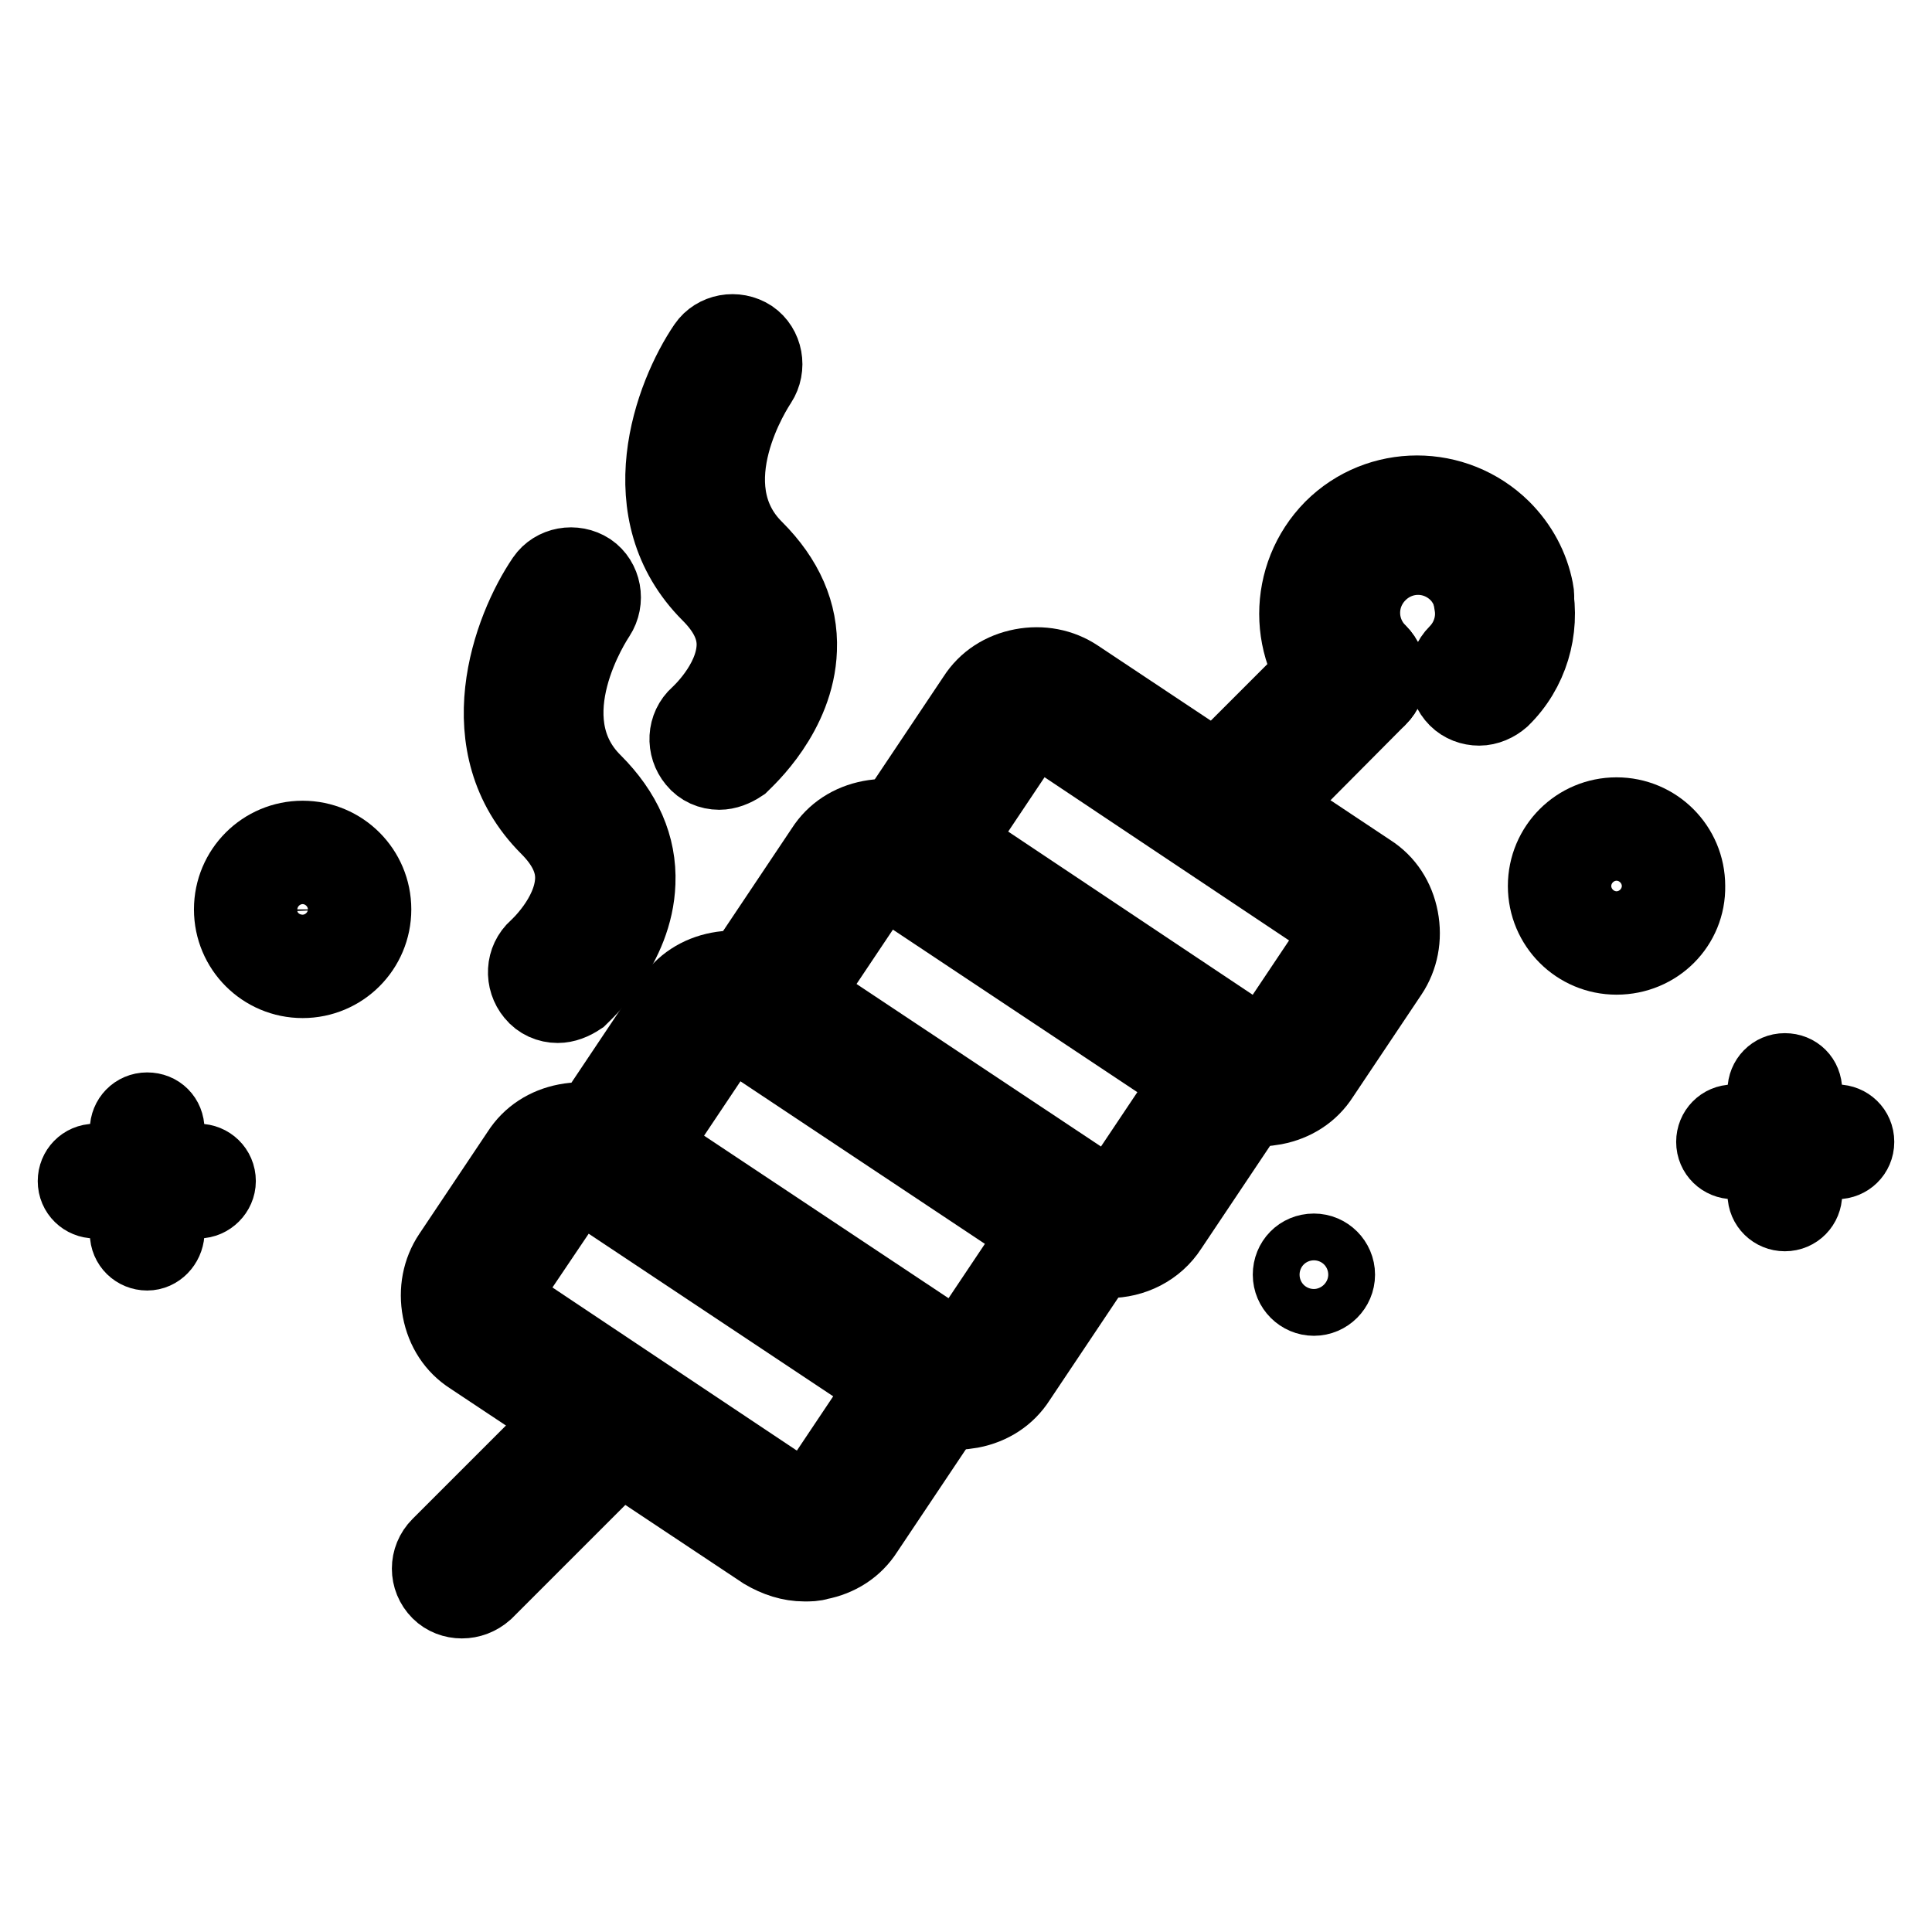 <?xml version="1.0" encoding="utf-8"?>
<!-- Svg Vector Icons : http://www.onlinewebfonts.com/icon -->
<!DOCTYPE svg PUBLIC "-//W3C//DTD SVG 1.1//EN" "http://www.w3.org/Graphics/SVG/1.1/DTD/svg11.dtd">
<svg version="1.1" xmlns="http://www.w3.org/2000/svg" xmlns:xlink="http://www.w3.org/1999/xlink" x="0px" y="0px" viewBox="0 0 256 256" enable-background="new 0 0 256 256" xml:space="preserve">
<g> <path stroke-width="10" fill-opacity="0" stroke="#000000"  d="M196,93.8c-1.1,0-2.2-0.4-3-1.2c-1.7-1.7-1.7-4.4,0-6.1c1.7-1.7,2.5-4.2,2-6.6c-0.5-2.3,1.1-4.6,3.4-5 c2.3-0.5,4.6,1.1,5,3.4c1,5.2-0.6,10.6-4.4,14.3C198.2,93.3,197.1,93.8,196,93.8L196,93.8z M61.2,212.1c-1.1,0-2.2-0.4-3-1.2 c-1.7-1.7-1.7-4.4,0-6.1l20.2-20.2c1.7-1.7,4.4-1.7,6.1,0c1.7,1.7,1.7,4.4,0,6.1l-20.2,20.2C63.4,211.7,62.3,212.1,61.2,212.1z  M163.9,109.4c-1.1,0-2.2-0.4-3-1.2c-1.7-1.7-1.7-4.4,0-6.1l15.7-15.7c1.7-1.7,4.4-1.7,6.1,0c1.7,1.7,1.7,4.4,0,6.1l-15.6,15.7 C166.1,109,165,109.4,163.9,109.4L163.9,109.4z"/> <path stroke-width="10" fill-opacity="0" stroke="#000000"  d="M179.5,93.8c-1.1,0-2.2-0.4-3-1.2c-6.2-6.2-6.2-16.3,0-22.6c6.2-6.2,16.3-6.2,22.6,0 c2.3,2.3,3.8,5.1,4.4,8.2c0.5,2.3-1.1,4.6-3.4,5c-2.3,0.5-4.6-1.1-5-3.4c-0.3-1.4-1-2.8-2-3.8c-2.9-2.9-7.5-2.9-10.4,0 c-2.9,2.9-2.9,7.5,0,10.4c1.7,1.7,1.7,4.4,0,6.1C181.7,93.3,180.6,93.8,179.5,93.8z M95.3,102.3c-1.2,0-2.4-0.5-3.2-1.5 c-1.5-1.8-1.4-4.5,0.4-6.1c0,0,4.6-4.1,4.8-9c0.1-2.4-1-4.7-3.3-7c-10.8-10.8-5-26.3-0.5-32.9c1.3-1.9,4-2.4,6-1.1 c1.9,1.3,2.4,4,1.1,6c-0.4,0.6-9,13.6-0.5,22c4,4,6,8.5,5.8,13.4c-0.3,8.5-7,14.5-7.7,15.2C97.3,101.9,96.3,102.3,95.3,102.3z  M73.9,133.2c-1.2,0-2.4-0.5-3.2-1.5c-1.5-1.8-1.4-4.5,0.4-6.1c0,0,4.6-4.1,4.8-9c0.1-2.4-1-4.7-3.3-7c-10.8-10.8-5-26.3-0.5-32.9 c1.3-1.9,4-2.4,6-1.1c1.9,1.3,2.4,4,1.1,6c-0.4,0.6-9,13.6-0.5,22c4,4,6,8.5,5.8,13.4c-0.3,8.5-7,14.5-7.7,15.2 C75.9,132.8,74.9,133.2,73.9,133.2z M26.3,159.1H12.6c-1.4,0-2.6-1.1-2.6-2.6c0-1.4,1.1-2.6,2.6-2.6h13.7c1.4,0,2.6,1.1,2.6,2.6 C28.9,157.9,27.7,159.1,26.3,159.1z"/> <path stroke-width="10" fill-opacity="0" stroke="#000000"  d="M19.5,166c-1.4,0-2.6-1.1-2.6-2.6v-13.7c0-1.4,1.1-2.6,2.6-2.6s2.6,1.1,2.6,2.6v13.7 C22,164.8,20.9,166,19.5,166z M40.1,129.9c-5.2,0-9.4-4.2-9.4-9.4c0-5.2,4.2-9.4,9.4-9.4s9.4,4.2,9.4,9.4 C49.5,125.7,45.3,129.9,40.1,129.9z M40.1,116.2c-2.4,0-4.3,1.9-4.3,4.3c0,2.4,1.9,4.3,4.3,4.3s4.3-1.9,4.3-4.3 C44.3,118.1,42.4,116.2,40.1,116.2z M243.4,153.9h-13.7c-1.4,0-2.6-1.1-2.6-2.6c0-1.4,1.1-2.6,2.6-2.6h13.7c1.4,0,2.6,1.1,2.6,2.6 C246,152.8,244.8,153.9,243.4,153.9z"/> <path stroke-width="10" fill-opacity="0" stroke="#000000"  d="M236.5,160.8c-1.4,0-2.6-1.1-2.6-2.6v-13.7c0-1.4,1.1-2.6,2.6-2.6s2.6,1.1,2.6,2.6v13.7 C239.1,159.6,238,160.8,236.5,160.8z M214.2,126.8c-5.2,0-9.4-4.2-9.4-9.4c0-5.2,4.2-9.4,9.4-9.4s9.4,4.2,9.4,9.4 C223.7,122.6,219.5,126.8,214.2,126.8z M214.2,113.1c-2.4,0-4.3,1.9-4.3,4.3c0,2.4,1.9,4.3,4.3,4.3s4.3-1.9,4.3-4.3 C218.5,115,216.6,113.1,214.2,113.1z"/> <path stroke-width="10" fill-opacity="0" stroke="#000000"  d="M171,168.9c0,1.7,1.4,3.1,3.1,3.1c1.7,0,3.1-1.4,3.1-3.1l0,0c0-1.7-1.4-3.1-3.1-3.1 C172.3,165.8,171,167.2,171,168.9z"/> <path stroke-width="10" fill-opacity="0" stroke="#000000"  d="M167,146.9c-1.9,0-3.7-0.6-5.4-1.6l-38.8-25.8c-2.2-1.4-3.6-3.6-4.1-6.2c-0.5-2.6,0-5.2,1.4-7.3l9.1-13.6 c1.4-2.2,3.6-3.6,6.2-4.1c2.6-0.5,5.2,0,7.3,1.4l38.8,25.8c2.2,1.4,3.6,3.6,4.1,6.2c0.5,2.6,0,5.2-1.4,7.3l-9.1,13.6 c-1.4,2.2-3.6,3.6-6.2,4.1C168.3,146.8,167.7,146.9,167,146.9L167,146.9z M166.4,138.1c0.5,0.3,1.3,0.2,1.6-0.3l9.1-13.6 c0.3-0.5,0.2-1.2-0.3-1.6L138,96.7c-0.3-0.2-0.7-0.2-0.9-0.2c-0.2,0-0.5,0.2-0.7,0.5l-9.1,13.6c-0.3,0.5-0.2,1.2,0.3,1.6 L166.4,138.1L166.4,138.1z"/> <path stroke-width="10" fill-opacity="0" stroke="#000000"  d="M146.9,167c-1.9,0-3.7-0.5-5.4-1.6l-38.8-25.8c-4.5-3-5.7-9-2.7-13.5l9.1-13.6c1.4-2.2,3.6-3.6,6.2-4.1 s5.2,0,7.3,1.4l38.8,25.8c2.2,1.4,3.6,3.6,4.1,6.2c0.5,2.6,0,5.2-1.4,7.3l-9.1,13.6C153.2,165.5,150.1,167,146.9,167z M146.3,158.2 c0.5,0.3,1.3,0.2,1.6-0.3l9.1-13.6c0.2-0.3,0.2-0.7,0.2-0.9c0-0.2-0.2-0.5-0.5-0.7l-38.8-25.8c-0.5-0.3-1.2-0.2-1.6,0.3l-9.1,13.6 c-0.3,0.5-0.2,1.2,0.3,1.6L146.3,158.2L146.3,158.2z"/> <path stroke-width="10" fill-opacity="0" stroke="#000000"  d="M126.8,187.1c-1.9,0-3.7-0.6-5.4-1.6l-38.8-25.8c-2.2-1.4-3.6-3.6-4.1-6.2s0-5.2,1.4-7.3l9.1-13.6 c1.4-2.2,3.6-3.6,6.2-4.1c2.6-0.5,5.2,0,7.3,1.4l38.8,25.8c2.2,1.4,3.6,3.6,4.1,6.2c0.5,2.6,0,5.2-1.4,7.3l-9.1,13.6 c-1.4,2.2-3.6,3.6-6.2,4.1C128.1,187,127.4,187.1,126.8,187.1z M97.1,136.8c-0.4,0-0.7,0.2-1,0.5L87,150.9 c-0.3,0.5-0.2,1.2,0.3,1.6l38.8,25.8c0.3,0.2,0.7,0.2,0.9,0.2c0.2,0,0.5-0.2,0.7-0.5l9.1-13.6c0.3-0.5,0.2-1.2-0.3-1.6L97.7,137 C97.5,136.8,97.3,136.8,97.1,136.8z"/> <path stroke-width="10" fill-opacity="0" stroke="#000000"  d="M106.6,207.2c-1.9,0-3.7-0.6-5.4-1.6l-38.8-25.8c-2.2-1.4-3.6-3.6-4.1-6.2c-0.5-2.6,0-5.2,1.4-7.3l9.1-13.6 c1.4-2.2,3.6-3.6,6.2-4.1s5.2,0,7.3,1.4l38.8,25.8c4.5,3,5.7,9,2.7,13.5l-9.1,13.6c-1.4,2.2-3.6,3.6-6.2,4.1 C107.9,207.2,107.3,207.2,106.6,207.2z M106,198.5c0.5,0.3,1.3,0.2,1.6-0.3l9.1-13.6c0.3-0.5,0.2-1.2-0.3-1.6l-38.8-25.8 c-0.3-0.2-0.7-0.2-0.9-0.2c-0.2,0-0.5,0.2-0.7,0.5L66.9,171c-0.3,0.5-0.2,1.2,0.3,1.6L106,198.5z"/></g>
</svg>